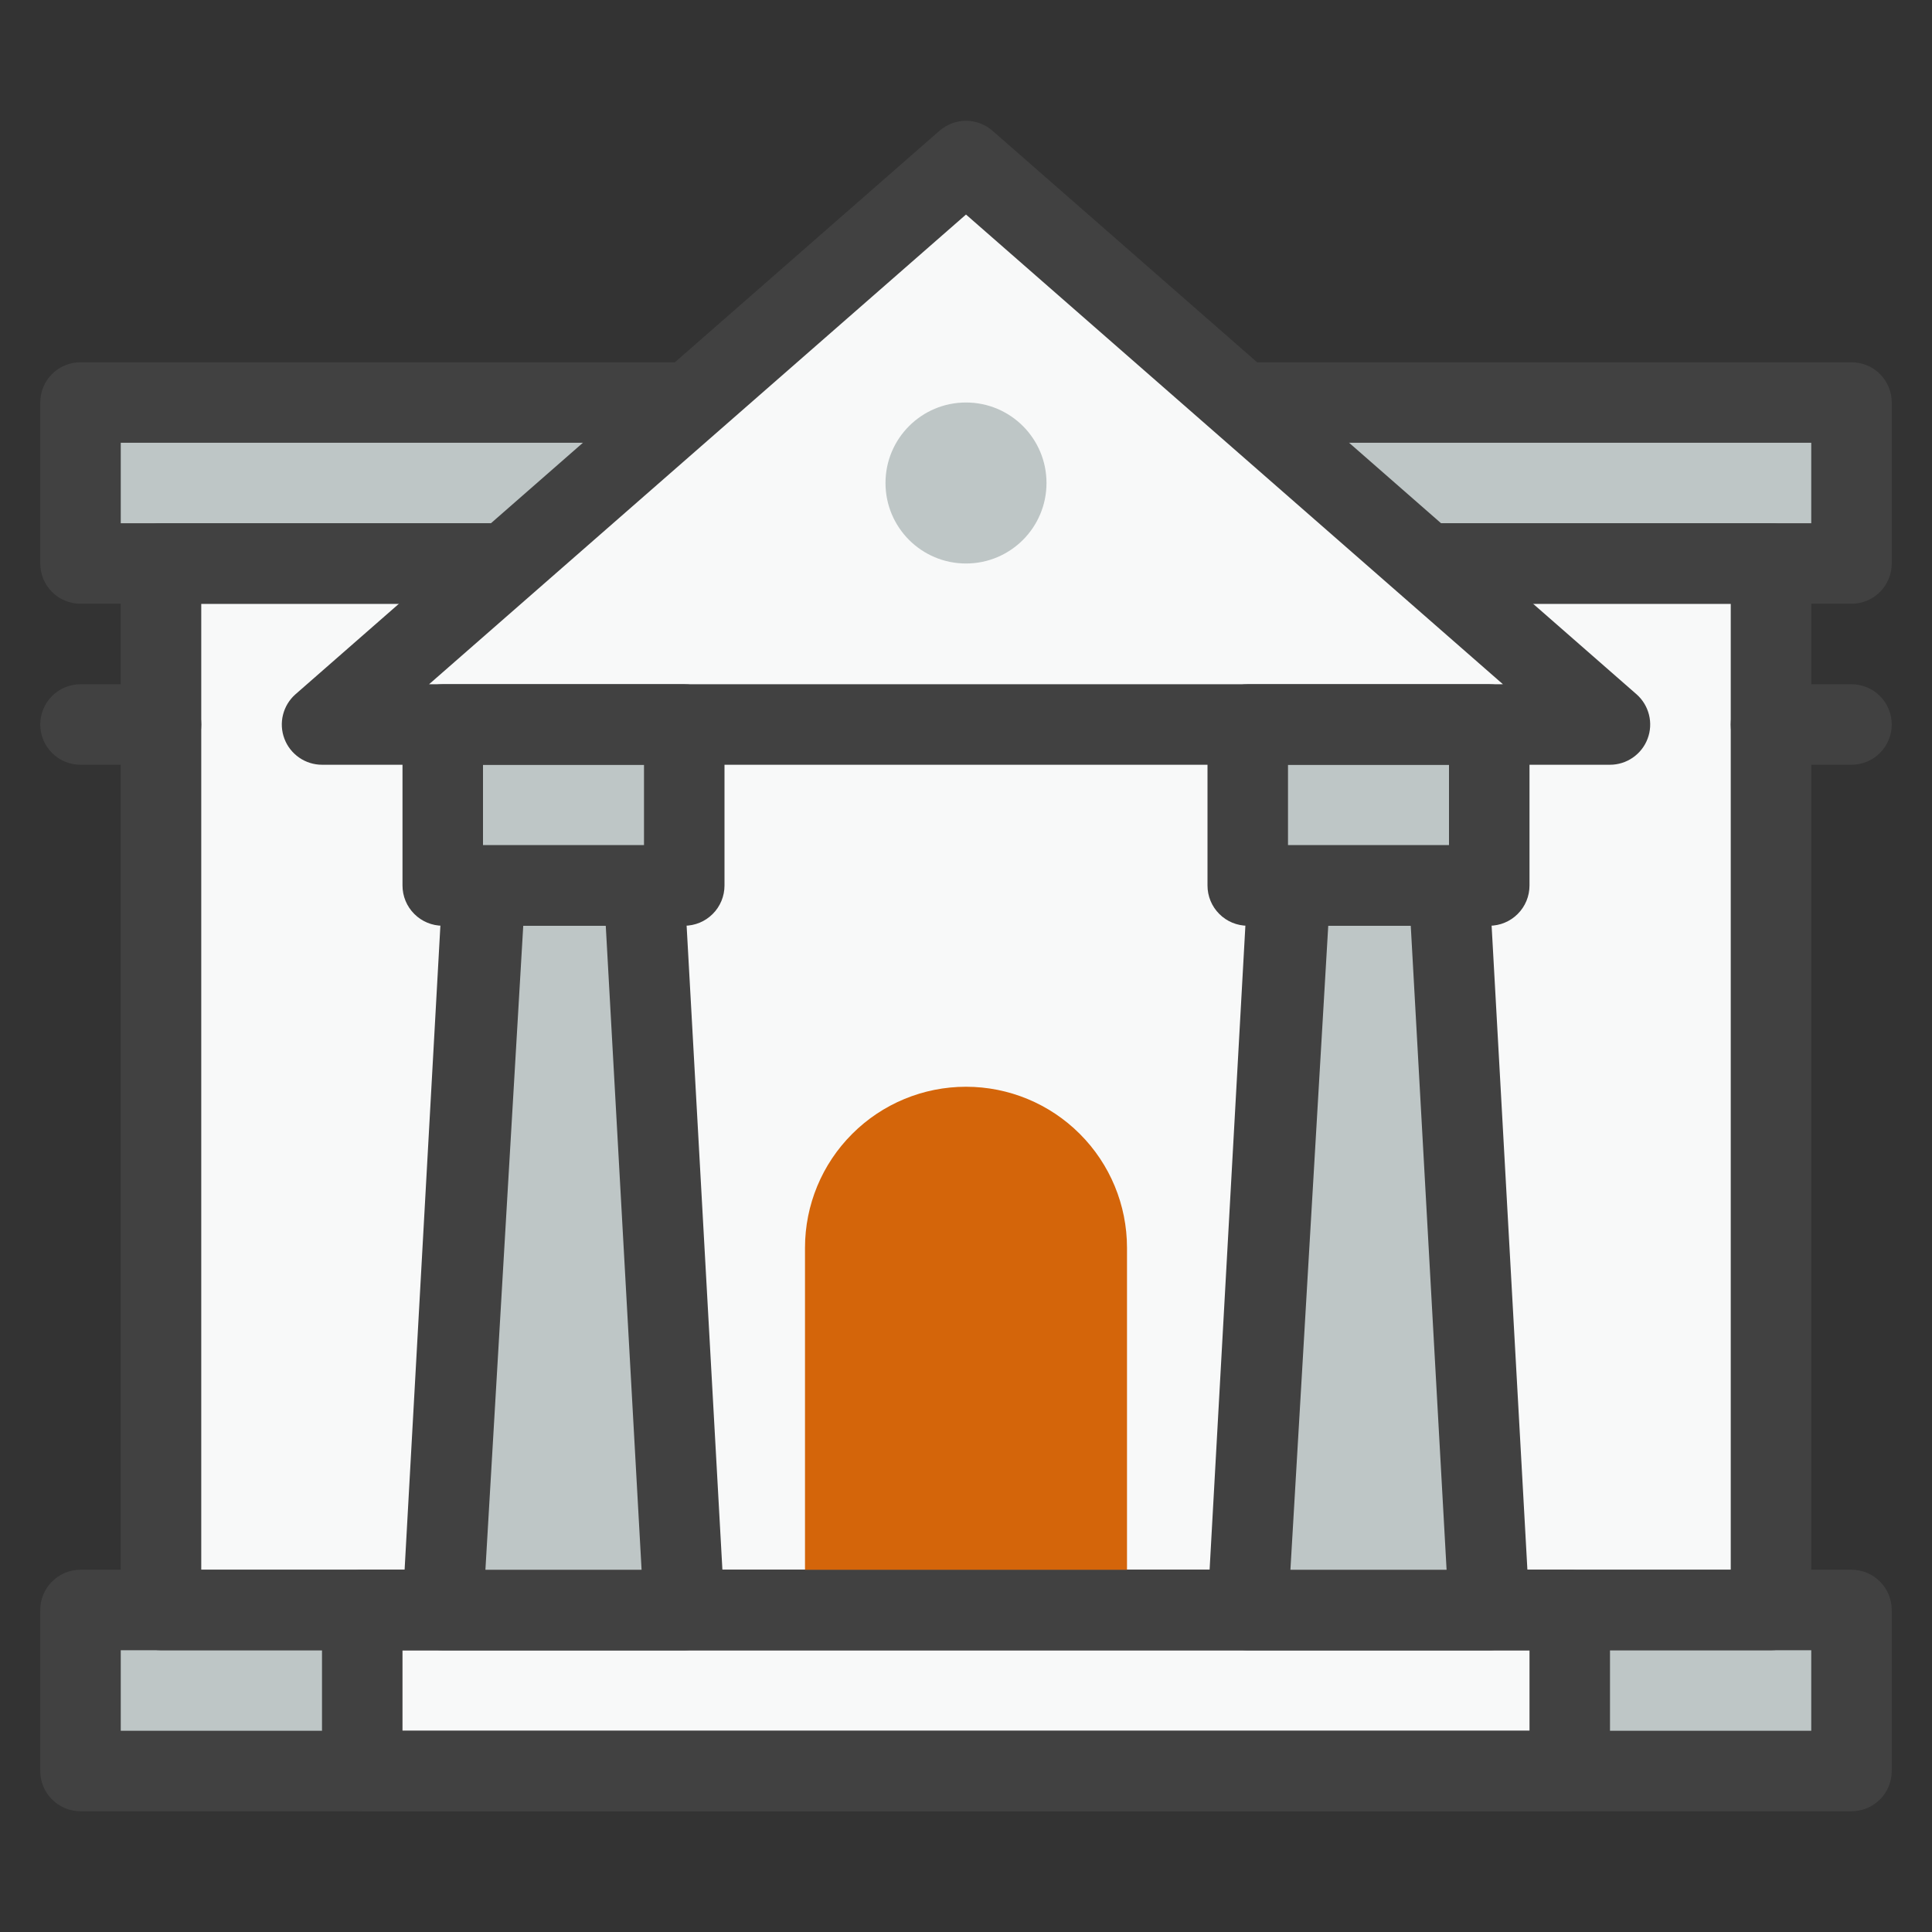<svg width="48" height="48" viewBox="0 0 48 48" fill="none" xmlns="http://www.w3.org/2000/svg">
<rect x="0" y="0" width="48" height="48" fill="#333333" stroke="none"/>
<path d="M44 14H4V40H44V14Z" fill="#F8F9F9"/>
<path d="M46 40H2V44H46V40Z" fill="#BEC6C6"/>
<path d="M39 40H9V44H39V40Z" fill="#F8F9F9"/>
<path d="M46 10H2V14H46V10Z" fill="#BEC6C6"/>
<path d="M44 41H4C3.735 41 3.48 40.895 3.293 40.707C3.105 40.52 3 40.265 3 40V14C3 13.735 3.105 13.48 3.293 13.293C3.48 13.105 3.735 13 4 13H44C44.265 13 44.52 13.105 44.707 13.293C44.895 13.48 45 13.735 45 14V40C45 40.265 44.895 40.52 44.707 40.707C44.52 40.895 44.265 41 44 41ZM5 39H43V15H5V39Z" fill="#414141"/>
<path d="M46 45H2C1.735 45 1.48 44.895 1.293 44.707C1.105 44.52 1 44.265 1 44V40C1 39.735 1.105 39.48 1.293 39.293C1.48 39.105 1.735 39 2 39H46C46.265 39 46.52 39.105 46.707 39.293C46.895 39.48 47 39.735 47 40V44C47 44.265 46.895 44.52 46.707 44.707C46.52 44.895 46.265 45 46 45ZM3 43H45V41H3V43Z" fill="#414141"/>
<path d="M39 45H9C8.735 45 8.48 44.895 8.293 44.707C8.105 44.52 8 44.265 8 44V40C8 39.735 8.105 39.48 8.293 39.293C8.48 39.105 8.735 39 9 39H39C39.265 39 39.52 39.105 39.707 39.293C39.895 39.48 40 39.735 40 40V44C40 44.265 39.895 44.52 39.707 44.707C39.52 44.895 39.265 45 39 45ZM10 43H38V41H10V43Z" fill="#414141"/>
<path d="M46 15H2C1.735 15 1.48 14.895 1.293 14.707C1.105 14.52 1 14.265 1 14V10C1 9.735 1.105 9.48 1.293 9.293C1.48 9.105 1.735 9 2 9H46C46.265 9 46.52 9.105 46.707 9.293C46.895 9.48 47 9.735 47 10V14C47 14.265 46.895 14.52 46.707 14.707C46.52 14.895 46.265 15 46 15ZM3 13H45V11H3V13Z" fill="#414141"/>
<path d="M40 18H8L24 4L40 18Z" fill="#F8F9F9"/>
<path d="M17 18H11V22H17V18Z" fill="#BEC6C6"/>
<path d="M17 40H11L12 22H16L17 40Z" fill="#BEC6C6"/>
<path d="M31 22H37V18H31V22Z" fill="#BEC6C6"/>
<path d="M31 40H37L36 22H32L31 40Z" fill="#BEC6C6"/>
<path d="M40 19H8C7.797 19 7.599 18.938 7.432 18.822C7.265 18.706 7.137 18.543 7.066 18.353C6.994 18.163 6.982 17.956 7.031 17.759C7.08 17.562 7.188 17.384 7.34 17.25L23.34 3.25C23.523 3.09 23.757 3.001 24 3.001C24.243 3.001 24.477 3.09 24.66 3.25L40.66 17.25C40.812 17.384 40.92 17.562 40.969 17.759C41.018 17.956 41.006 18.163 40.934 18.353C40.863 18.543 40.735 18.706 40.568 18.822C40.401 18.938 40.203 19 40 19ZM10.66 17H37.34L24 5.33L10.66 17Z" fill="#414141"/>
<path d="M24 14C25.105 14 26 13.105 26 12C26 10.895 25.105 10 24 10C22.895 10 22 10.895 22 12C22 13.105 22.895 14 24 14Z" fill="#BEC6C6"/>
<path d="M17 23H11C10.735 23 10.48 22.895 10.293 22.707C10.105 22.52 10 22.265 10 22V18C10 17.735 10.105 17.48 10.293 17.293C10.48 17.105 10.735 17 11 17H17C17.265 17 17.52 17.105 17.707 17.293C17.895 17.48 18 17.735 18 18V22C18 22.265 17.895 22.52 17.707 22.707C17.52 22.895 17.265 23 17 23ZM12 21H16V19H12V21Z" fill="#414141"/>
<path d="M17 41H11C10.864 41 10.728 40.972 10.603 40.919C10.477 40.865 10.364 40.785 10.271 40.686C10.177 40.587 10.105 40.469 10.058 40.341C10.012 40.213 9.992 40.076 10 39.94L11 21.94C11.015 21.685 11.127 21.446 11.313 21.271C11.499 21.097 11.745 21 12 21H16C16.255 21 16.501 21.097 16.687 21.271C16.873 21.446 16.985 21.685 17 21.94L18 39.94C18.008 40.076 17.988 40.213 17.942 40.341C17.895 40.469 17.823 40.587 17.729 40.686C17.636 40.785 17.523 40.865 17.397 40.919C17.272 40.972 17.137 41 17 41ZM12.06 39H15.94L15.05 23H13L12.06 39Z" fill="#414141"/>
<path d="M37 23H31C30.735 23 30.48 22.895 30.293 22.707C30.105 22.52 30 22.265 30 22V18C30 17.735 30.105 17.48 30.293 17.293C30.48 17.105 30.735 17 31 17H37C37.265 17 37.52 17.105 37.707 17.293C37.895 17.48 38 17.735 38 18V22C38 22.265 37.895 22.52 37.707 22.707C37.52 22.895 37.265 23 37 23ZM32 21H36V19H32V21Z" fill="#414141"/>
<path d="M37 41H31C30.863 41 30.728 40.972 30.603 40.919C30.477 40.865 30.364 40.785 30.271 40.686C30.177 40.587 30.105 40.469 30.058 40.341C30.012 40.213 29.992 40.076 30 39.94L31 21.94C31.015 21.685 31.127 21.446 31.313 21.271C31.499 21.097 31.745 21 32 21H36C36.255 21 36.501 21.097 36.687 21.271C36.873 21.446 36.985 21.685 37 21.94L38 39.94C38.008 40.076 37.988 40.213 37.942 40.341C37.895 40.469 37.823 40.587 37.729 40.686C37.636 40.785 37.523 40.865 37.397 40.919C37.272 40.972 37.136 41 37 41ZM32.06 39H35.94L35.05 23H33L32.06 39Z" fill="#414141"/>
<path d="M4 19H2C1.735 19 1.48 18.895 1.293 18.707C1.105 18.52 1 18.265 1 18C1 17.735 1.105 17.48 1.293 17.293C1.48 17.105 1.735 17 2 17H4C4.265 17 4.52 17.105 4.707 17.293C4.895 17.48 5 17.735 5 18C5 18.265 4.895 18.52 4.707 18.707C4.52 18.895 4.265 19 4 19Z" fill="#414141"/>
<path d="M46 19H44C43.735 19 43.48 18.895 43.293 18.707C43.105 18.52 43 18.265 43 18C43 17.735 43.105 17.48 43.293 17.293C43.48 17.105 43.735 17 44 17H46C46.265 17 46.52 17.105 46.707 17.293C46.895 17.48 47 17.735 47 18C47 18.265 46.895 18.52 46.707 18.707C46.52 18.895 46.265 19 46 19Z" fill="#414141"/>
<path d="M28 39H20V31C20 29.939 20.421 28.922 21.172 28.172C21.922 27.421 22.939 27 24 27C25.061 27 26.078 27.421 26.828 28.172C27.579 28.922 28 29.939 28 31V39Z" fill="#D4650A"/>
</svg>
